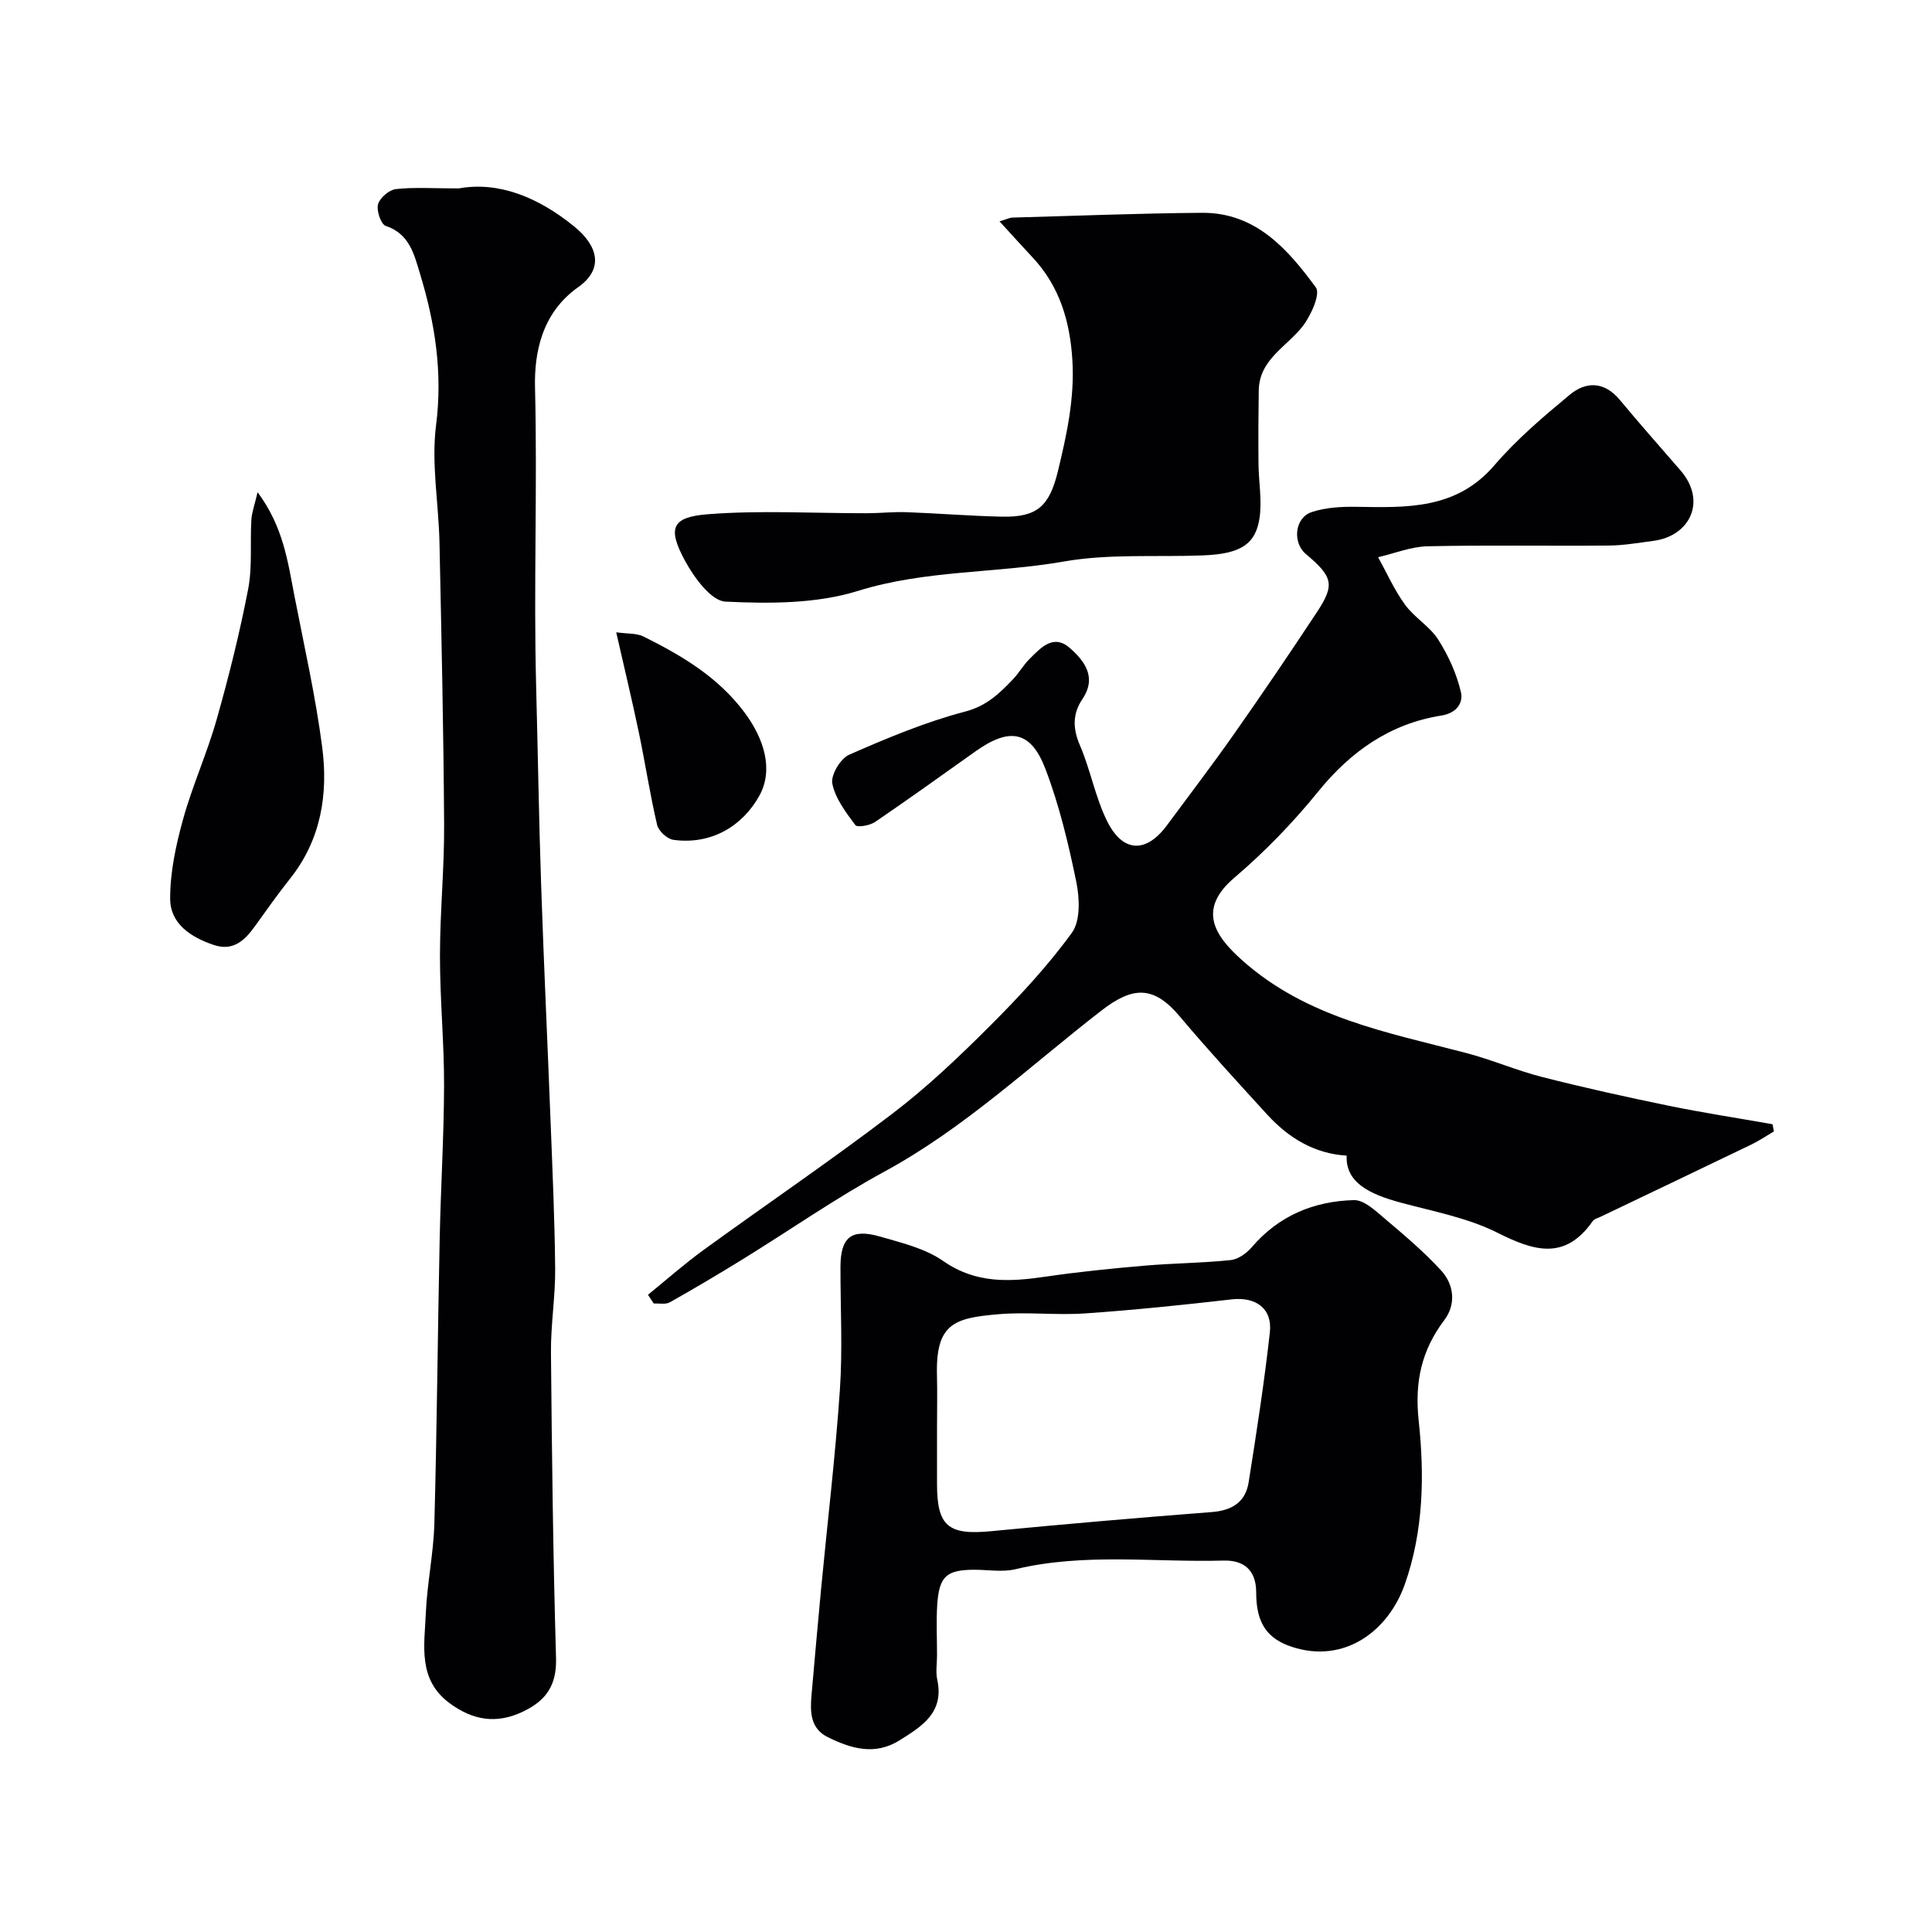<svg enable-background="new 0 0 400 400" viewBox="0 0 400 400" xmlns="http://www.w3.org/2000/svg"><g fill="#010103"><path d="m134.16 268.07c3.8-3.09 7.48-6.35 11.44-9.23 13.01-9.45 26.33-18.49 39.11-28.23 7.2-5.48 13.83-11.79 20.24-18.2 6.06-6.05 11.96-12.39 16.97-19.29 1.8-2.47 1.61-7.14.92-10.51-1.63-7.93-3.53-15.91-6.41-23.45-3.03-7.91-7.41-8.61-14.45-3.61-6.92 4.91-13.81 9.87-20.82 14.64-1.08.73-3.67 1.17-4.07.64-1.96-2.64-4.16-5.51-4.77-8.6-.35-1.76 1.69-5.18 3.48-5.97 7.82-3.43 15.78-6.77 24.01-8.93 4.49-1.18 7.14-3.78 9.95-6.73 1.24-1.3 2.13-2.93 3.4-4.18 2.33-2.31 4.94-5.26 8.36-2.24 3.05 2.7 5.61 6.06 2.58 10.56-2.05 3.05-2.02 6.08-.51 9.58 2.17 5.05 3.16 10.64 5.56 15.56 3.27 6.7 8.13 6.85 12.47.97 4.66-6.31 9.43-12.54 13.93-18.96 5.81-8.27 11.49-16.65 17.06-25.08 3.8-5.75 3.39-7.36-2.24-12.1-2.82-2.37-2.33-7.52 1.2-8.69 2.9-.96 6.17-1.14 9.26-1.09 10.45.17 20.69.58 28.56-8.59 4.61-5.37 10.1-10.04 15.57-14.58 3.4-2.83 7.19-2.83 10.4 1.03 4.1 4.94 8.36 9.74 12.56 14.59 5.53 6.38 1.96 13.62-5.6 14.6-3.08.4-6.17.95-9.26.97-12.5.11-25-.12-37.49.15-3.43.08-6.83 1.47-10.25 2.26 1.83 3.3 3.37 6.81 5.58 9.84 1.94 2.66 5.1 4.47 6.86 7.21 2.12 3.33 3.84 7.12 4.72 10.95.43 1.87-.57 4.24-4.12 4.8-10.51 1.67-18.68 7.38-25.44 15.72-5.21 6.43-11.06 12.48-17.36 17.84-7.81 6.65-3.95 12.13 1.62 17.1 13.36 11.91 30.04 14.91 46.37 19.19 5.34 1.4 10.46 3.63 15.8 4.99 8.65 2.2 17.38 4.13 26.12 5.93 7.13 1.46 14.34 2.56 21.51 3.83.1.5.2.99.29 1.49-1.55.91-3.04 1.92-4.64 2.7-10.39 5.01-20.8 9.97-31.21 14.95-.58.28-1.35.46-1.68.94-5.74 8.19-12.15 6.18-19.74 2.37-6.14-3.08-13.2-4.39-19.93-6.2-6.64-1.79-11.5-4.21-11.26-9.75-6.7-.4-12.04-3.68-16.46-8.51-6.12-6.7-12.27-13.39-18.11-20.33-5.4-6.42-9.71-6.22-16.22-1.18-14.71 11.39-28.28 24.28-44.84 33.29-10.09 5.48-19.55 12.1-29.34 18.14-4.99 3.08-10.05 6.08-15.16 8.96-.88.49-2.2.19-3.32.25-.42-.59-.81-1.2-1.2-1.81z"/><path d="m94.97 39.01c8.24-1.49 16.45 1.79 23.95 7.91 5 4.09 6.06 8.81.79 12.53-7.61 5.37-9.12 13.72-8.94 20.86.51 20.57-.31 41.13.23 61.69.36 13.76.57 27.53 1.04 41.3.55 16.37 1.33 32.73 1.96 49.09.39 10.1.85 20.2.94 30.3.05 5.76-.92 11.54-.87 17.3.19 21.1.44 42.2 1.05 63.29.16 5.64-2.04 8.81-6.88 11.11-5.53 2.63-10.37 1.74-15.11-1.73-6.69-4.9-5.25-12.01-4.97-18.64.27-6.22 1.6-12.4 1.77-18.61.53-19.62.69-39.26 1.1-58.89.22-10.6.88-21.2.91-31.8.02-8.93-.86-17.87-.85-26.8 0-9.1.92-18.2.86-27.3-.12-19.43-.55-38.86-.96-58.29-.17-8.1-1.72-16.34-.71-24.27 1.4-10.93-.21-21.19-3.33-31.42-1.2-3.94-2.16-8.24-7.09-9.87-.99-.33-1.95-3.16-1.59-4.48.37-1.33 2.3-2.98 3.7-3.14 3.76-.42 7.63-.14 13-.14z"/><path d="m194 342.78c0 1.67-.3 3.39.05 4.99 1.46 6.77-3.12 9.61-7.78 12.53-5.16 3.24-10.11 1.72-14.92-.66-3.57-1.77-3.64-5.2-3.34-8.61.65-7.36 1.29-14.73 1.99-22.09 1.31-13.73 2.95-27.43 3.89-41.19.58-8.46.1-16.98.12-25.48.02-6.1 2.25-7.97 8.2-6.25 4.49 1.3 9.34 2.45 13.07 5.06 6.77 4.72 13.74 4.33 21.19 3.24 6.81-1 13.67-1.69 20.53-2.28 5.91-.51 11.88-.54 17.78-1.15 1.56-.16 3.32-1.41 4.39-2.67 5.58-6.54 12.86-9.53 21.13-9.75 2.12-.06 4.51 2.23 6.42 3.85 4.03 3.41 8.1 6.84 11.65 10.72 2.69 2.93 3.12 7 .68 10.24-4.78 6.33-6.19 12.88-5.32 20.93 1.21 11.27.99 22.82-2.86 33.75-3.49 9.92-12.66 16.49-23.32 13.03-5.12-1.66-7.48-4.86-7.47-11.28.01-4.88-2.82-6.72-6.76-6.61-14.36.4-28.82-1.64-43.09 1.79-2.68.64-5.64.11-8.47.11-5.8.01-7.33 1.33-7.72 7.29-.22 3.48-.03 6.99-.04 10.49zm0-47.02v11.5c0 8.73 2.34 10.61 11.15 9.76 15.22-1.46 30.45-2.79 45.69-3.96 4.19-.32 7.01-2.02 7.67-6.13 1.64-10.33 3.24-20.68 4.4-31.07.56-5-2.97-7.41-7.9-6.84-10.11 1.16-20.23 2.21-30.38 2.91-5.97.41-12.03-.35-17.98.17-9.02.79-12.95 1.86-12.66 12.67.09 3.66.01 7.33.01 10.99z"/><path d="m206.94 45.83c1.74-.53 2.17-.77 2.62-.78 13.1-.36 26.2-.89 39.3-.99 11.1-.08 17.75 7.51 23.58 15.46.99 1.35-1.04 5.86-2.76 8.06-3.32 4.25-8.97 6.84-9.07 13.28-.08 5.08-.1 10.17-.05 15.25.04 3.64.72 7.34.25 10.89-.76 5.72-3.99 7.69-11.77 7.99-9.6.38-19.38-.38-28.75 1.26-14.15 2.48-28.63 1.73-42.66 6.09-8.59 2.67-18.29 2.66-27.42 2.22-2.98-.14-6.51-5-8.39-8.46-3.65-6.76-2.77-9.04 4.7-9.63 10.94-.86 22-.19 33-.21 2.7-.01 5.41-.31 8.11-.22 6.62.24 13.23.79 19.85.93 7.3.15 9.79-2.23 11.53-9.34 1.84-7.57 3.48-15.09 3.02-22.97-.48-8.08-2.63-15.4-8.3-21.42-2.14-2.29-4.23-4.62-6.79-7.41z"/><path d="m53.33 101.91c5.36 7.19 6.27 14.48 7.65 21.57 2.02 10.39 4.37 20.75 5.73 31.23 1.26 9.7-.24 19.13-6.64 27.19-2.54 3.2-4.9 6.53-7.28 9.85-2.11 2.95-4.52 5.24-8.52 3.9-4.71-1.58-9.02-4.36-9.04-9.57-.02-5.48 1.19-11.09 2.66-16.42 1.94-7.01 4.99-13.71 6.97-20.71 2.52-8.89 4.76-17.88 6.51-26.94.9-4.66.39-9.57.67-14.37.1-1.57.68-3.12 1.29-5.73z"/><path d="m127.58 130.91c2.34.33 4.21.16 5.64.87 7.91 3.94 15.41 8.35 20.91 15.71 4.06 5.43 6.06 11.83 3.11 17.21-3.41 6.2-9.85 10.27-17.82 9.18-1.28-.18-3.07-1.82-3.37-3.08-1.48-6.32-2.45-12.76-3.78-19.12-1.39-6.66-2.99-13.28-4.69-20.77z"/></g></svg>